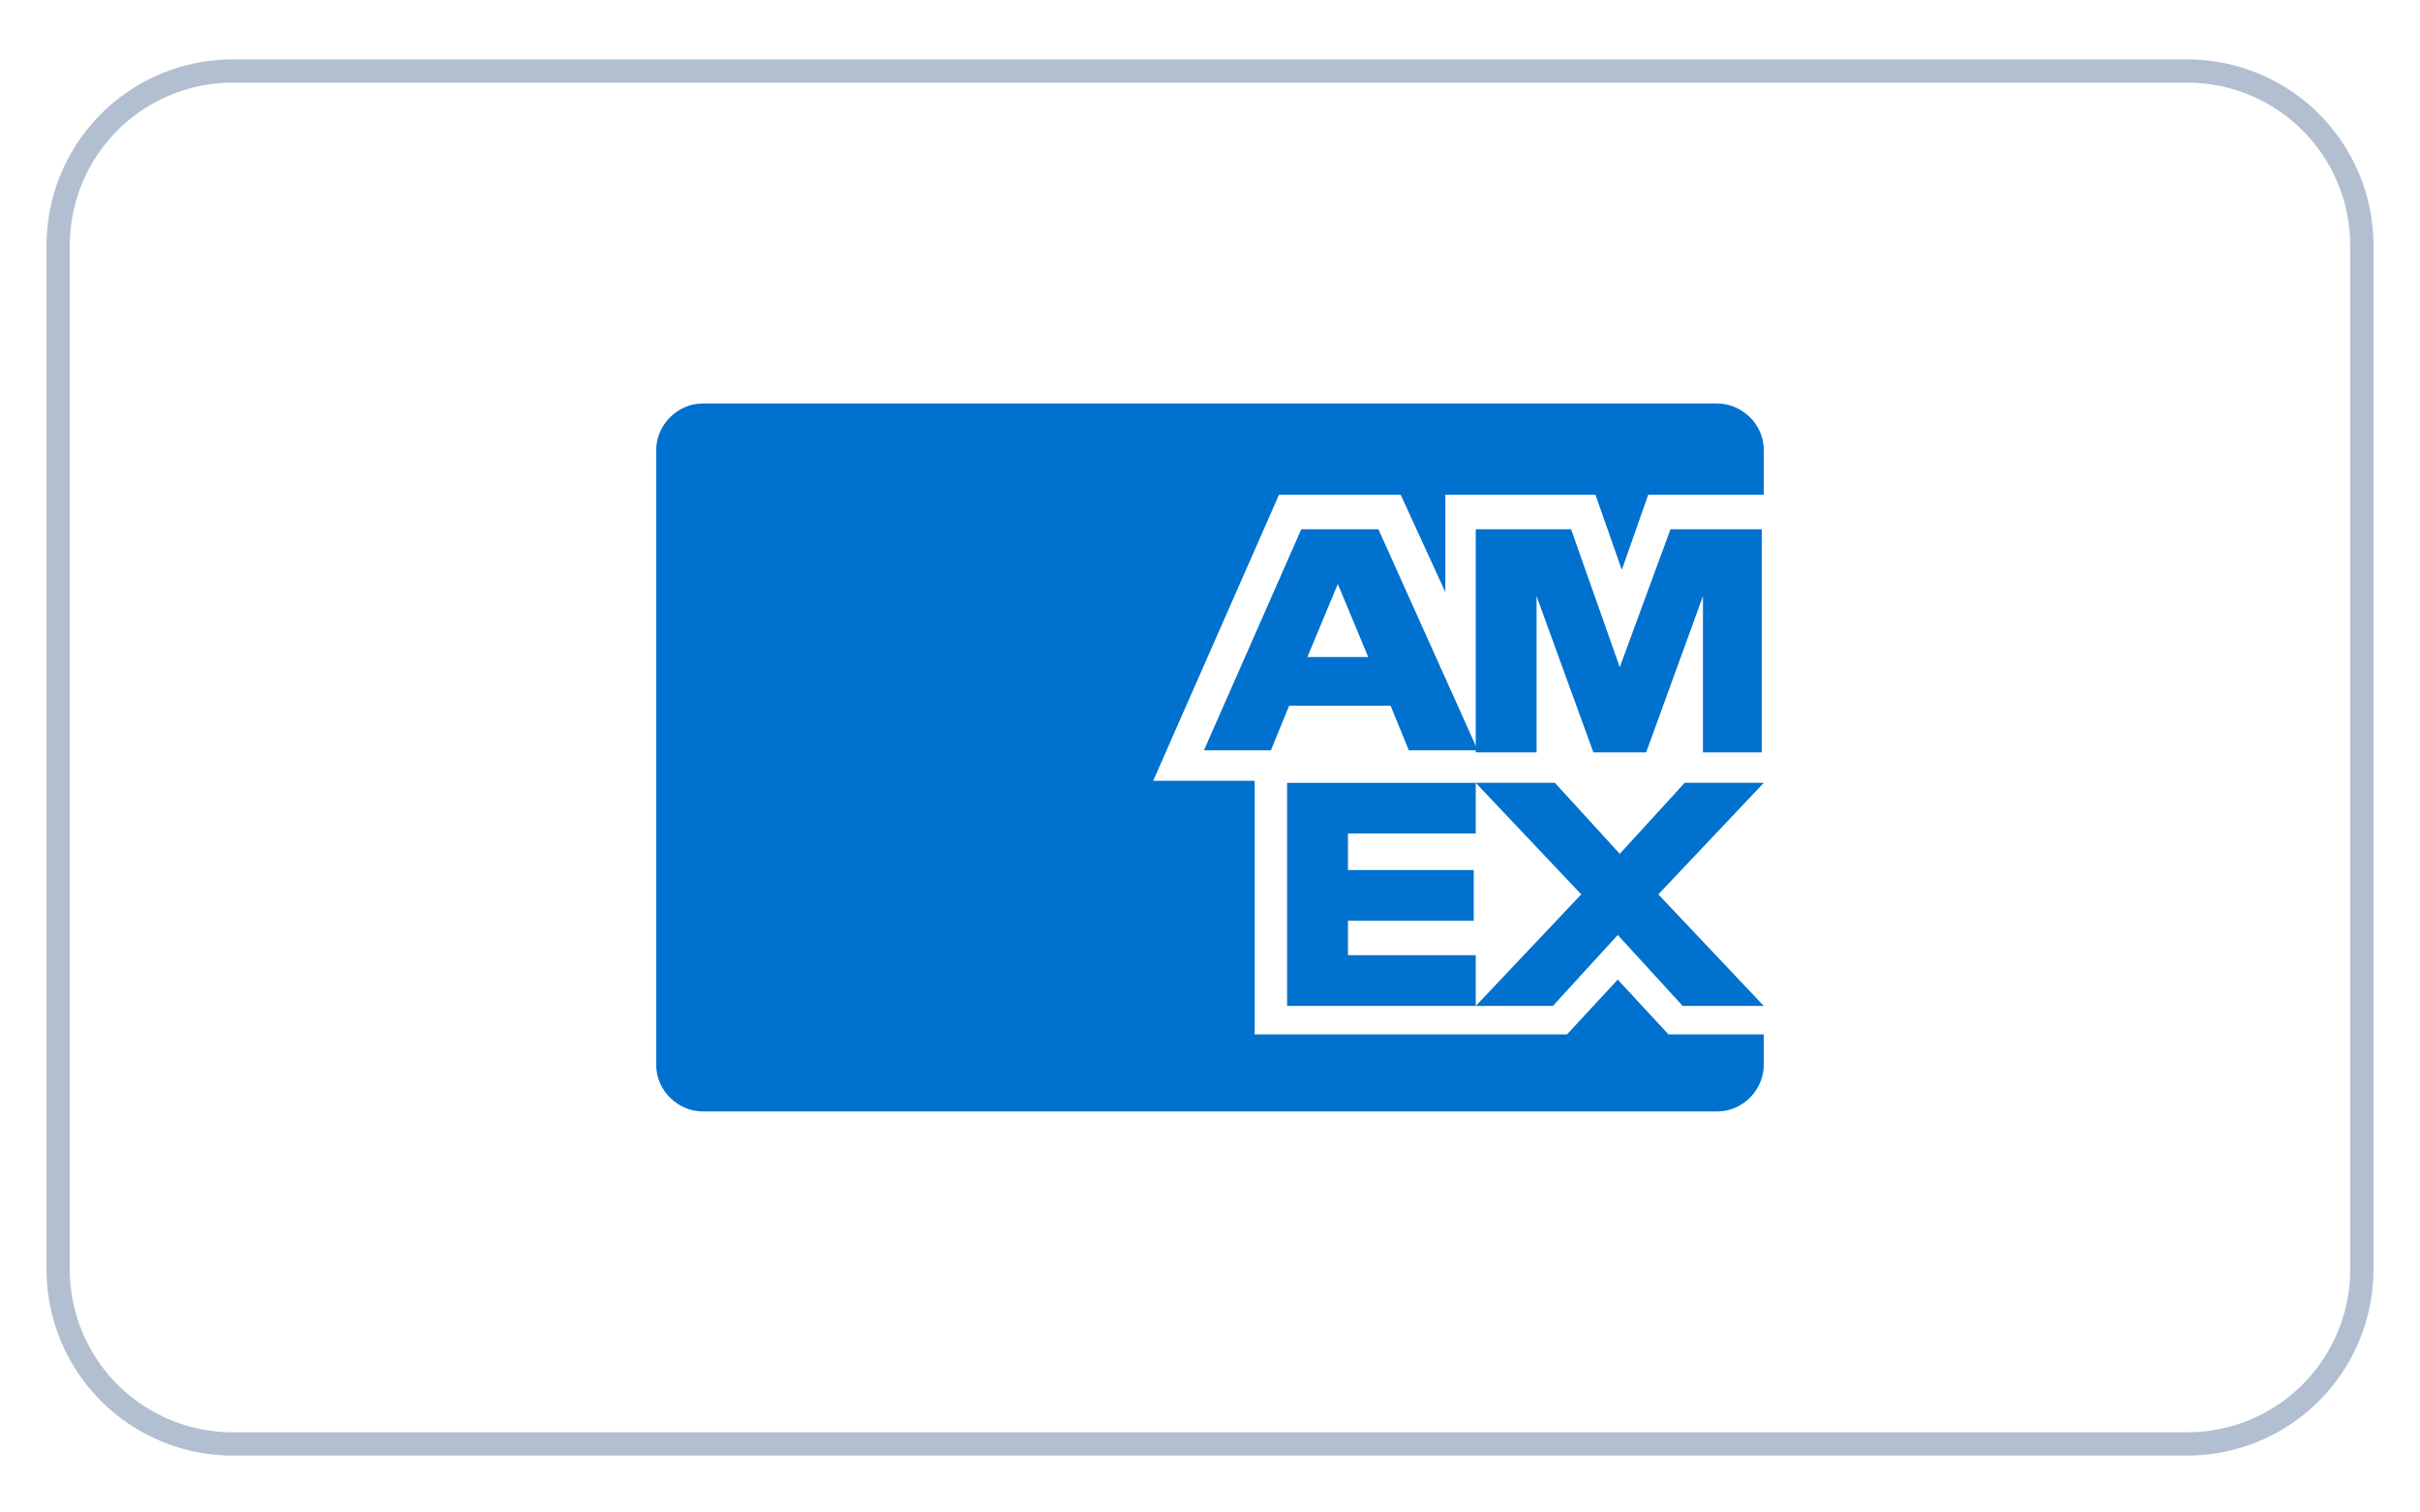 <svg xmlns="http://www.w3.org/2000/svg" width="104" height="65" fill="none" viewBox="0 0 104 65">
  <g filter="url(#a)">
    <path fill="#fff" d="M2 9.747a8 8 0 0 1 8-8h84a8 8 0 0 1 8 8v44a8 8 0 0 1-8 8H10a8 8 0 0 1-8-8v-44Z"/>
    <path stroke="#B2BFD1" d="M10 2.247h84a7.5 7.5 0 0 1 7.5 7.5v44a7.5 7.5 0 0 1-7.5 7.5H10a7.5 7.5 0 0 1-7.5-7.5v-44a7.5 7.5 0 0 1 7.5-7.5Z"/>
    <path fill="#0071CE" d="m71.703 43.647-2.18-2.354-2.18 2.354H53.919V32.749h-4.36l5.406-12.292h5.23l1.919 4.184v-4.184h6.451l1.133 3.226 1.134-3.226H75.8v-1.918c0-1.134-.959-2.005-2.005-2.005h-43.59c-1.133 0-2.005.959-2.005 2.005v26.415c0 1.134.959 2.005 2.005 2.005h43.59c1.133 0 2.005-.959 2.005-2.005v-1.307h-4.097Z"/>
    <path fill="#0071CE" d="M72.312 42.426H75.8l-4.533-4.795 4.533-4.795h-3.4l-2.79 3.052-2.79-3.052h-3.4l4.534 4.795-4.533 4.795h3.313l2.79-3.051 2.79 3.051Z"/>
    <path fill="#0071CE" d="M57.928 40.247v-1.483h5.406v-2.179h-5.406v-1.57h5.493v-2.179h-8.108v9.59h8.108v-2.18h-5.493Zm15.256-8.718h2.528v-9.59H71.79l-2.18 5.928-2.092-5.928H63.42v9.59h2.615v-6.713l2.441 6.713h2.267l2.441-6.713v6.713Z"/>
    <path fill="#0071CE" d="M59.236 21.939h-3.313L51.74 31.44h2.877l.784-1.918h4.36l.784 1.918h2.964l-4.272-9.502Zm-3.051 5.492 1.308-3.138L58.8 27.43h-2.615Z"/>
  </g>
  <defs>
    <filter id="a" width="103.224" height="63.224" x=".388" y=".941" color-interpolation-filters="sRGB" filterUnits="userSpaceOnUse">
      <feFlood flood-opacity="0" result="BackgroundImageFix"/>
      <feColorMatrix in="SourceAlpha" result="hardAlpha" values="0 0 0 0 0 0 0 0 0 0 0 0 0 0 0 0 0 0 127 0"/>
      <feOffset dy=".806"/>
      <feGaussianBlur stdDeviation=".806"/>
      <feComposite in2="hardAlpha" operator="out"/>
      <feColorMatrix values="0 0 0 0 0.592 0 0 0 0 0.643 0 0 0 0 0.729 0 0 0 0.1 0"/>
      <feBlend in2="BackgroundImageFix" result="effect1_dropShadow_10899_35339"/>
      <feBlend in="SourceGraphic" in2="effect1_dropShadow_10899_35339" result="shape"/>
    </filter>
  </defs>
</svg>
